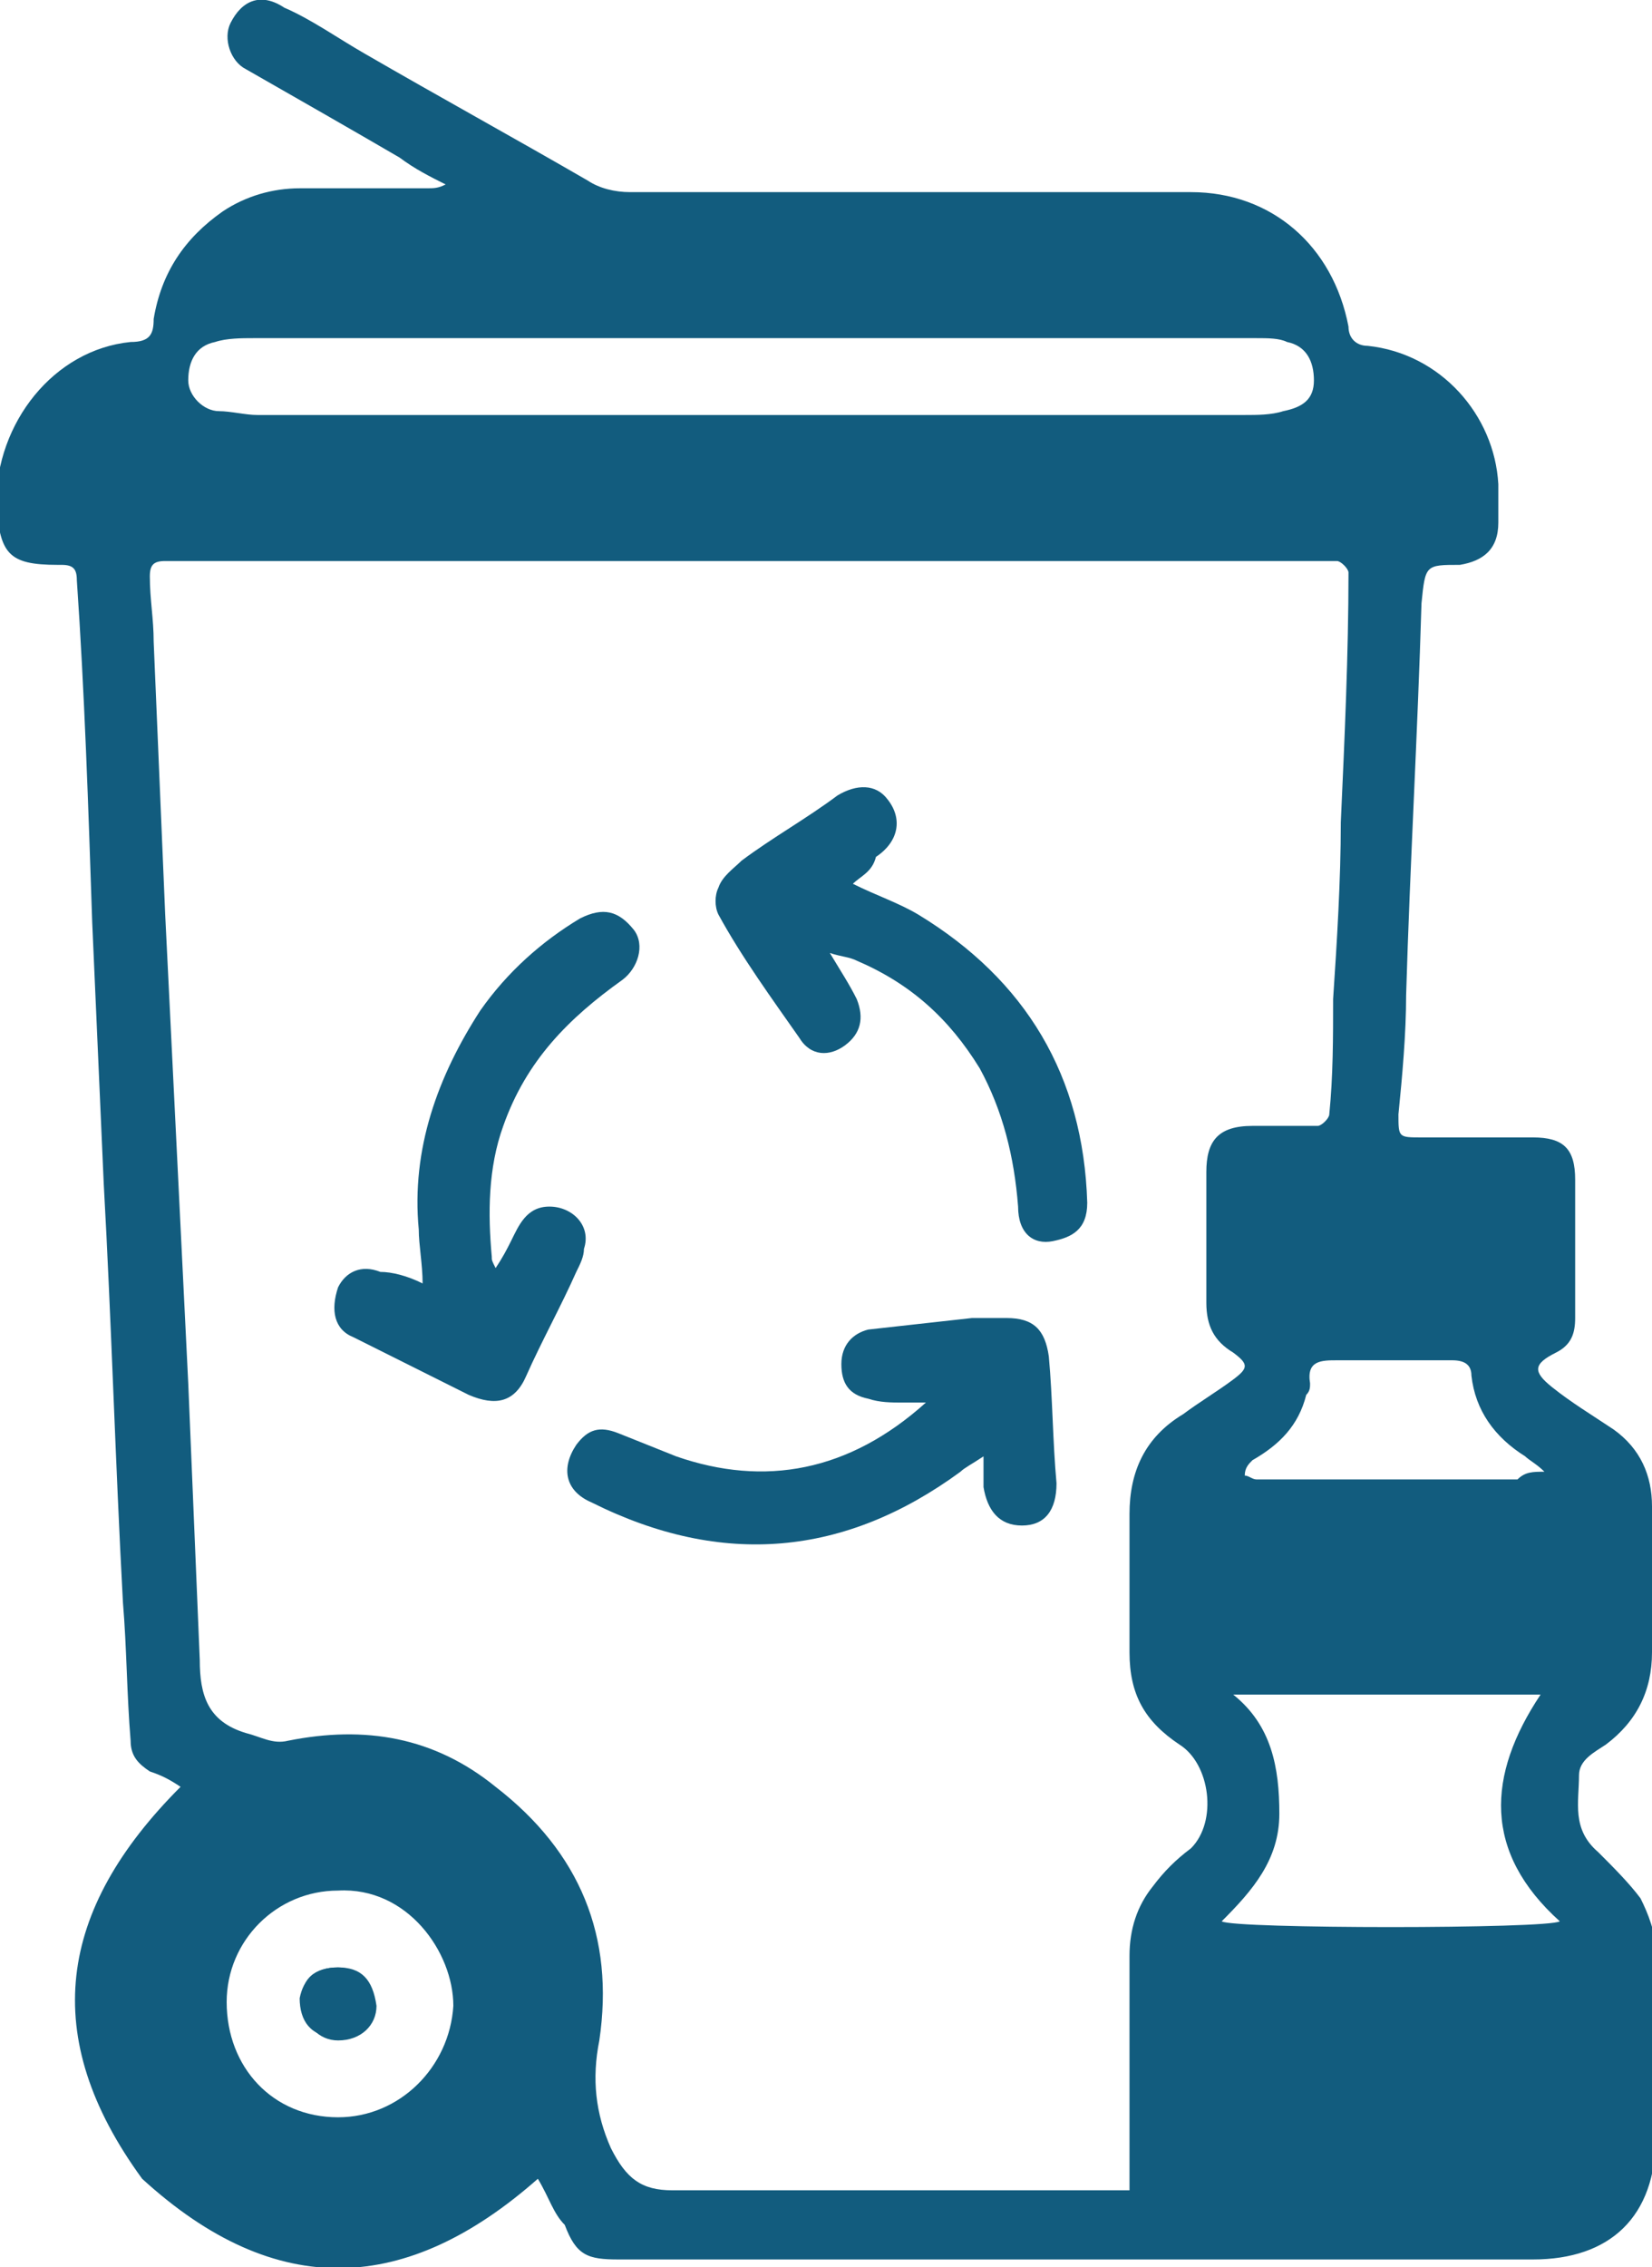<?xml version="1.0" encoding="utf-8"?>
<!-- Generator: Adobe Illustrator 27.9.0, SVG Export Plug-In . SVG Version: 6.00 Build 0)  -->
<svg version="1.1" id="Layer_1" xmlns="http://www.w3.org/2000/svg" xmlns:xlink="http://www.w3.org/1999/xlink" x="0px" y="0px"
	 viewBox="0 0 43 59" style="enable-background:new 0 0 43 59;" xml:space="preserve">
<style type="text/css">
	.st0{fill:#125C7E;}
</style>
<path class="st0" d="M14,56.7c-3.4,3-6.8,3.2-10.3,0c-2.7-3.7-2.2-7,1-10.2c-0.3-0.2-0.5-0.3-0.8-0.4c-0.3-0.2-0.5-0.4-0.5-0.8
	c-0.1-1.2-0.1-2.4-0.2-3.6C3,38,2.9,34.4,2.7,30.8c-0.1-2.3-0.2-4.5-0.3-6.8c-0.1-3-0.2-6-0.4-8.9c0-0.3-0.1-0.4-0.4-0.4
	c0,0-0.1,0-0.1,0c-1.3,0-1.5-0.3-1.6-1.6C-0.1,11,1.4,9.1,3.4,8.9C3.9,8.9,4,8.7,4,8.3c0.2-1.2,0.8-2.1,1.8-2.8
	c0.6-0.4,1.3-0.6,2-0.6c1.1,0,2.2,0,3.3,0c0.2,0,0.3,0,0.5-0.1c-0.4-0.2-0.8-0.4-1.2-0.7C9.2,3.4,7.8,2.6,6.4,1.8C6,1.6,5.8,1,6,0.6
	C6.3,0,6.8-0.2,7.4,0.2C8.1,0.5,8.8,1,9.5,1.4c1.9,1.1,3.9,2.2,5.8,3.3c0.3,0.2,0.7,0.3,1.1,0.3c4.9,0,9.7,0,14.6,0
	c2.1,0,3.7,1.4,4.1,3.5c0,0.3,0.2,0.5,0.5,0.5c1.9,0.2,3.3,1.8,3.4,3.6c0,0.4,0,0.7,0,1c0,0.7-0.4,1-1,1.1c-0.9,0-0.9,0-1,1
	c-0.1,3.4-0.3,6.8-0.4,10.2c0,1-0.1,2.1-0.2,3.1c0,0.6,0,0.6,0.6,0.6c1,0,1.9,0,2.9,0c0.8,0,1.1,0.3,1.1,1.1c0,1,0,2,0,2.9
	c0,0.2,0,0.5,0,0.7c0,0.4-0.1,0.7-0.5,0.9c-0.6,0.3-0.6,0.5-0.1,0.9c0.5,0.4,1,0.7,1.6,1.1c0.7,0.5,1,1.2,1,2c0,1.3,0,2.5,0,3.8
	c0,1-0.4,1.8-1.2,2.4c-0.3,0.2-0.7,0.4-0.7,0.8c0,0.7-0.2,1.4,0.5,2c0.4,0.4,0.8,0.8,1.1,1.2c0.2,0.4,0.4,0.9,0.4,1.4
	c0,1.6,0,3.2,0,4.8c0,2.1-1.2,3.2-3.2,3.2c-2.6,0-5.2,0-7.8,0c-5.3,0-10.7,0-16,0c-0.8,0-1.1-0.1-1.4-0.9
	C14.4,57.6,14.3,57.2,14,56.7C14.1,56.7,14,56.7,14,56.7L14,56.7z M29.4,57c0-1,0-1.9,0-2.8c0-1.1,0-2.2,0-3.3
	c0-0.7,0.2-1.3,0.6-1.8c0.3-0.4,0.6-0.7,1-1c0.7-0.7,0.5-2.2-0.3-2.7c-0.9-0.6-1.3-1.3-1.3-2.4c0-1.2,0-2.4,0-3.6
	c0-1.1,0.4-2,1.4-2.6c0.4-0.3,0.9-0.6,1.3-0.9c0.4-0.3,0.4-0.4,0-0.7c-0.5-0.3-0.7-0.7-0.7-1.3c0-1.1,0-2.2,0-3.4
	c0-0.8,0.3-1.2,1.2-1.2c0.6,0,1.2,0,1.7,0c0.1,0,0.3-0.2,0.3-0.3c0.1-1,0.1-2,0.1-3c0.1-1.5,0.2-3.1,0.2-4.6
	c0.1-2.2,0.2-4.4,0.2-6.5c0-0.1-0.2-0.3-0.3-0.3c-0.4,0-0.7,0-1.1,0c-9.8,0-19.6,0-29.4,0c-0.3,0-0.4,0.1-0.4,0.4
	c0,0.6,0.1,1.1,0.1,1.7c0.1,2.4,0.2,4.7,0.3,7.1c0.2,4.1,0.4,8.1,0.6,12.2c0.1,2.4,0.2,4.8,0.3,7.2c0,0.9,0.2,1.6,1.2,1.9
	c0.4,0.1,0.7,0.3,1.1,0.2c2-0.4,3.8-0.1,5.4,1.2c2.2,1.7,3.1,3.9,2.7,6.6c-0.2,1-0.1,1.9,0.3,2.8c0.4,0.8,0.8,1.1,1.6,1.1
	c3.7,0,7.5,0,11.2,0C28.9,57,29.2,57,29.4,57L29.4,57z M19.6,8.8c-4.3,0-8.7,0-13,0c-0.3,0-0.7,0-1,0.1C5.1,9,4.9,9.4,4.9,9.9
	c0,0.4,0.4,0.8,0.8,0.8c0.3,0,0.7,0.1,1,0.1c8.6,0,17.1,0,25.7,0c0.3,0,0.7,0,1-0.1c0.5-0.1,0.8-0.3,0.8-0.8c0-0.5-0.2-0.9-0.7-1
	c-0.2-0.1-0.5-0.1-0.8-0.1C28.4,8.8,24,8.8,19.6,8.8L19.6,8.8z M31.8,50c0.3,0.2,8.5,0.2,8.8,0c-2-1.8-1.9-3.8-0.5-5.9h-8
	c1,0.8,1.2,1.9,1.2,3.1C33.3,48.4,32.6,49.2,31.8,50L31.8,50z M8.8,49.2c-1.6,0-2.9,1.3-2.9,2.9c0,1.7,1.2,3,2.9,3
	c1.6,0,2.9-1.3,3-2.9C11.8,50.8,10.6,49.1,8.8,49.2L8.8,49.2z M40.2,38.3c-0.2-0.2-0.4-0.3-0.5-0.4c-0.8-0.5-1.3-1.2-1.4-2.1
	c0-0.3-0.2-0.4-0.5-0.4c-1,0-2,0-3,0c-0.4,0-0.8,0-0.7,0.6c0,0.1,0,0.2-0.1,0.3c-0.2,0.8-0.7,1.3-1.4,1.7c-0.1,0.1-0.2,0.2-0.2,0.4
	c0.1,0,0.2,0.1,0.3,0.1c2.3,0,4.5,0,6.8,0C39.7,38.3,39.9,38.3,40.2,38.3L40.2,38.3z"/>
<path class="st0" d="M8.8,51.2c-0.6,0-1,0.3-0.9,0.9c0,0.6,0.4,1,0.9,1c0.6,0,1-0.4,1-0.9C9.7,51.5,9.4,51.2,8.8,51.2L8.8,51.2z"/>
<path class="st0" d="M24.1,36.5c-0.2,0-0.4,0-0.6,0c-0.3,0-0.6,0-0.9-0.1c-0.5-0.1-0.7-0.4-0.7-0.9c0-0.5,0.3-0.8,0.7-0.9
	c0.9-0.1,1.8-0.2,2.7-0.3c0.3,0,0.6,0,0.9,0c0.7,0,1,0.3,1.1,1c0.1,1.1,0.1,2.2,0.2,3.3c0,0.7-0.3,1.1-0.9,1.1c-0.6,0-0.9-0.4-1-1
	c0-0.2,0-0.5,0-0.8c-0.3,0.2-0.5,0.3-0.6,0.4c-3,2.2-6.2,2.5-9.6,0.8c-0.7-0.3-0.8-0.9-0.4-1.5c0.3-0.4,0.6-0.5,1.1-0.3
	c0.5,0.2,1,0.4,1.5,0.6C19.9,38.7,22.1,38.3,24.1,36.5L24.1,36.5z"/>
<path class="st0" d="M11,33.4c0-0.5-0.1-1-0.1-1.4c-0.2-2.1,0.5-4,1.6-5.7c0.7-1,1.6-1.8,2.6-2.4c0.6-0.3,1-0.2,1.4,0.3
	c0.3,0.4,0.1,1-0.3,1.3c-1.4,1-2.5,2.1-3.1,3.8c-0.4,1.1-0.4,2.3-0.3,3.4c0,0.1,0,0.1,0.1,0.3c0.2-0.3,0.3-0.5,0.4-0.7
	c0.2-0.4,0.4-0.9,1-0.9c0.6,0,1.1,0.5,0.9,1.1c0,0.2-0.1,0.4-0.2,0.6c-0.4,0.9-0.9,1.8-1.3,2.7c-0.3,0.7-0.8,0.8-1.5,0.5
	c-1-0.5-2-1-3-1.5c-0.5-0.2-0.6-0.7-0.4-1.3c0.2-0.4,0.6-0.6,1.1-0.4C10.2,33.1,10.6,33.2,11,33.4z"/>
<path class="st0" d="M22.2,23c0.6,0.3,1.2,0.5,1.7,0.8c2.8,1.7,4.3,4.2,4.4,7.5c0,0.7-0.4,0.9-0.9,1c-0.5,0.1-0.9-0.2-0.9-0.9
	c-0.1-1.3-0.4-2.5-1-3.6c-0.8-1.3-1.8-2.2-3.2-2.8c-0.2-0.1-0.4-0.1-0.7-0.2c0.3,0.5,0.5,0.8,0.7,1.2c0.2,0.5,0.1,0.9-0.3,1.2
	c-0.4,0.3-0.9,0.3-1.2-0.2c-0.7-1-1.5-2.1-2.1-3.2c-0.1-0.2-0.1-0.5,0-0.7c0.1-0.3,0.4-0.5,0.6-0.7c0.8-0.6,1.7-1.1,2.5-1.7
	c0.5-0.3,1-0.3,1.3,0.1c0.4,0.5,0.3,1.1-0.3,1.5C22.7,22.7,22.4,22.8,22.2,23L22.2,23z"/>
<path class="st0" d="M8.8,51.2c0.5,0,0.9,0.4,0.9,0.9c0,0.6-0.4,0.9-1,0.9c-0.6,0-0.9-0.4-0.9-1C7.9,51.5,8.2,51.2,8.8,51.2
	L8.8,51.2z"/>
</svg>
